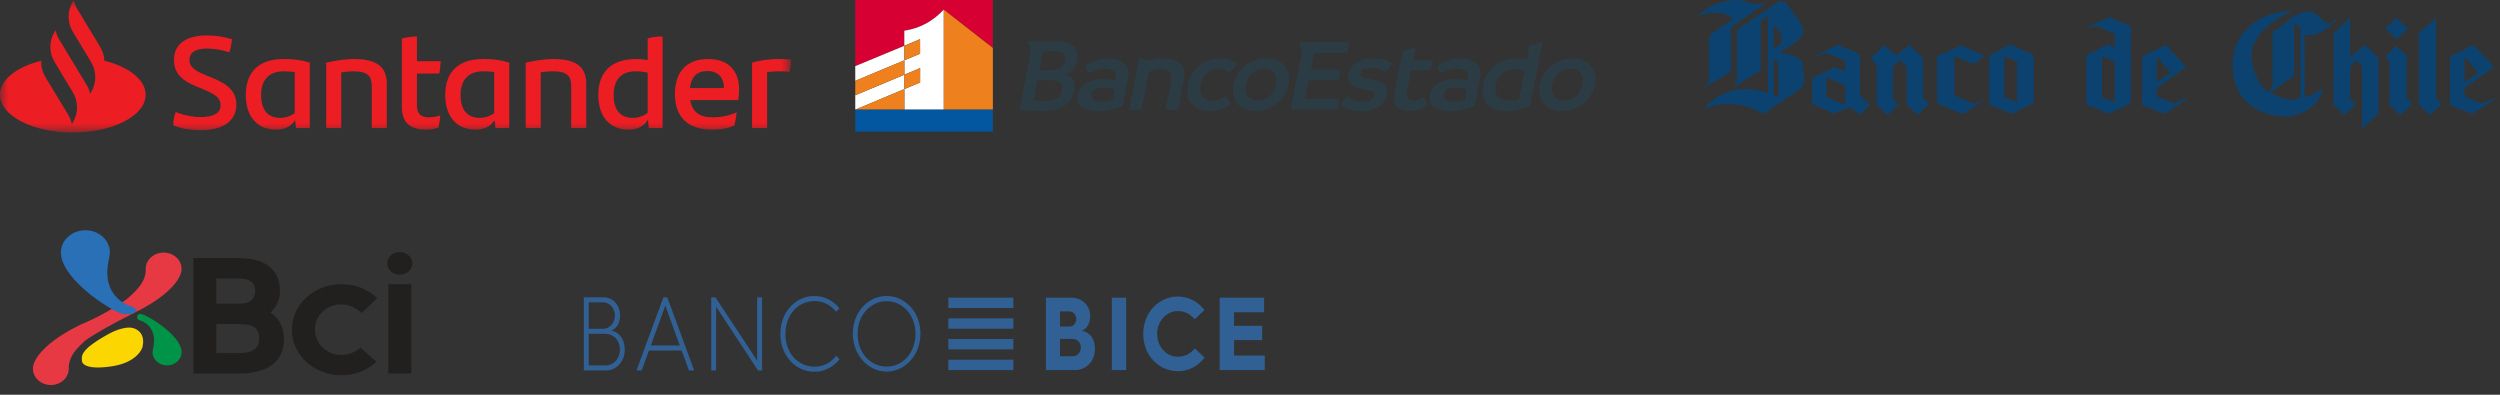 <svg width="152" height="24" viewBox="0 0 152 24" fill="none" xmlns="http://www.w3.org/2000/svg">
<rect x="0" y="0" width="152" height="24" fill="#333333" stroke="none"/>
<path fill-rule="evenodd" clip-rule="evenodd" d="M2.002 22.462C2.022 22.93 2.407 23.324 2.919 23.397C2.989 23.407 3.061 23.411 3.132 23.408C3.423 23.398 3.692 23.287 3.89 23.093C4.088 22.9 4.19 22.649 4.179 22.389C4.18 21.68 4.628 21.198 5.247 20.654C5.894 20.224 6.81 19.7 8.108 19.047C9.72 18.271 10.767 17.355 10.999 16.611L11.006 16.587C11.035 16.491 11.046 16.395 11.04 16.304C11.02 15.835 10.634 15.442 10.122 15.369C10.052 15.359 9.98 15.355 9.909 15.357C9.618 15.367 9.349 15.479 9.152 15.673C8.954 15.865 8.851 16.117 8.862 16.376C8.862 17.124 8.364 17.619 7.692 18.201C6.257 19.215 4.933 19.719 4.933 19.719C3.321 20.494 2.274 21.41 2.043 22.155L2.035 22.178C2.006 22.274 1.995 22.371 2.002 22.462Z" fill="#E73943"/>
<path fill-rule="evenodd" clip-rule="evenodd" d="M8.493 19.473C8.493 19.473 9.664 19.753 9.298 21.241H9.299C9.279 21.319 9.271 21.402 9.279 21.486C9.32 21.925 9.747 22.251 10.232 22.214C10.717 22.177 11.078 21.791 11.037 21.352C10.956 20.317 8.801 19.05 8.508 19.084C8.508 19.084 8.341 19.09 8.336 19.286C8.332 19.441 8.493 19.473 8.493 19.473Z" fill="#009448"/>
<path fill-rule="evenodd" clip-rule="evenodd" d="M8.132 19.96C8.132 19.96 8.897 20.144 8.658 21.116H8.658C8.658 21.116 8.406 22.033 6.787 22.274C4.952 22.547 4.981 21.94 4.981 21.94C4.966 21.637 4.839 21.272 6.661 20.274C6.661 20.274 7.58 19.768 8.132 19.96Z" fill="#FCD600"/>
<path fill-rule="evenodd" clip-rule="evenodd" d="M3.708 15.46C3.812 16.785 5.908 18.367 7.162 18.983C7.503 19.15 7.926 19.114 8.047 19.071C8.62 18.835 8.004 18.634 8.004 18.634C8.004 18.634 6.027 18.16 6.645 15.648H6.644C6.677 15.516 6.69 15.377 6.676 15.234C6.608 14.492 5.887 13.942 5.067 14.005C4.248 14.067 3.639 14.719 3.708 15.46Z" fill="#2970B6"/>
<path fill-rule="evenodd" clip-rule="evenodd" d="M20.76 21.582C19.872 21.582 19.148 20.893 19.148 20.046V20.029C19.148 19.178 19.848 18.511 20.741 18.511C21.208 18.511 21.586 18.67 21.985 19.034L22.941 18.123C22.474 17.709 21.807 17.278 20.75 17.278C19.094 17.278 17.747 18.516 17.747 20.038V20.055C17.747 21.577 19.09 22.814 20.741 22.814C21.574 22.814 22.281 22.547 22.892 22L21.905 21.135C21.545 21.441 21.184 21.582 20.76 21.582ZM13.151 19.705H14.58C15.439 19.705 15.76 19.986 15.76 20.595C15.76 21.026 15.553 21.465 14.559 21.465H13.151V19.705ZM13.151 16.933H14.497C15.367 16.933 15.512 17.308 15.512 17.692C15.512 18.067 15.336 18.46 14.58 18.46H13.151V16.933ZM17.261 20.595C17.261 19.968 17.013 19.359 16.443 19.003C16.837 18.638 17.023 18.17 17.023 17.692C17.023 16.597 16.381 15.688 14.466 15.688H11.756V22.711H14.518C16.557 22.711 17.261 21.774 17.261 20.595ZM24.306 16.704C24.727 16.704 25.069 16.394 25.069 16.014C25.069 15.633 24.727 15.323 24.306 15.323C23.885 15.323 23.542 15.633 23.542 16.014C23.542 16.394 23.885 16.704 24.306 16.704ZM23.613 22.711H25.005V17.278H23.613V22.711Z" fill="#221F1F"/>
<g clip-path="url(#clip0)">
<path d="M61.611 18.1H57.658V18.729H61.611V18.1Z" fill="#316094"/>
<path d="M61.611 19.357H57.658V19.986H61.611V19.357Z" fill="#316094"/>
<path d="M61.611 20.614H57.658V21.243H61.611V20.614Z" fill="#316094"/>
<path d="M61.611 21.871H57.658V22.5H61.611V21.871Z" fill="#316094"/>
<path d="M63.589 18.1H65.159C65.789 18.1 66.284 18.573 66.284 19.223C66.284 19.646 66.097 19.981 65.78 20.108C66.302 20.208 66.574 20.649 66.574 21.198C66.574 21.944 66.062 22.499 65.372 22.499H63.589V18.1ZM65.021 19.855C65.075 19.855 65.129 19.844 65.18 19.821C65.23 19.798 65.276 19.765 65.315 19.722C65.353 19.68 65.384 19.629 65.406 19.573C65.427 19.517 65.438 19.457 65.438 19.397C65.439 19.336 65.428 19.276 65.408 19.22C65.388 19.164 65.357 19.113 65.319 19.07C65.281 19.027 65.236 18.992 65.185 18.969C65.135 18.945 65.081 18.933 65.027 18.932H64.449V19.855H65.021ZM65.203 21.659C65.269 21.663 65.334 21.652 65.396 21.627C65.458 21.602 65.514 21.564 65.562 21.513C65.61 21.463 65.648 21.403 65.674 21.336C65.701 21.269 65.714 21.196 65.715 21.123C65.715 20.826 65.505 20.605 65.198 20.605H64.45V21.659H65.203Z" fill="#316094"/>
<path d="M68.47 18.1H67.597V22.5H68.47V18.1Z" fill="#316094"/>
<path d="M71.635 18.031C71.939 18.03 72.239 18.104 72.515 18.245C72.791 18.387 73.036 18.594 73.234 18.852L72.638 19.414C72.512 19.257 72.358 19.131 72.184 19.045C72.011 18.959 71.824 18.915 71.635 18.915C71.468 18.91 71.302 18.942 71.147 19.009C70.992 19.076 70.851 19.178 70.731 19.307C70.612 19.436 70.517 19.59 70.452 19.761C70.387 19.932 70.354 20.115 70.354 20.3C70.354 20.486 70.387 20.669 70.452 20.84C70.517 21.011 70.612 21.165 70.731 21.294C70.851 21.423 70.992 21.525 71.147 21.592C71.302 21.659 71.468 21.691 71.635 21.686C71.826 21.686 72.014 21.642 72.189 21.555C72.363 21.468 72.518 21.34 72.644 21.181L73.24 21.743C73.042 22.002 72.797 22.211 72.519 22.353C72.242 22.496 71.94 22.57 71.635 22.569C70.46 22.569 69.508 21.616 69.508 20.303C69.508 18.991 70.46 18.026 71.635 18.026" fill="#316094"/>
<path d="M74.158 18.1H76.858V18.984H75.031V19.81H76.738V20.676H75.031V21.616H76.897V22.5H74.158V18.1Z" fill="#316094"/>
<path d="M35.497 18.076H36.684C37.261 18.076 37.7 18.532 37.7 19.18C37.7 19.613 37.506 19.977 37.157 20.105C37.669 20.182 37.986 20.667 37.986 21.253C37.988 21.422 37.96 21.589 37.902 21.744C37.845 21.901 37.76 22.042 37.653 22.16C37.545 22.279 37.417 22.372 37.276 22.434C37.136 22.497 36.985 22.527 36.834 22.523H35.497V18.076ZM36.663 19.99C36.855 19.991 37.039 19.907 37.175 19.757C37.311 19.607 37.387 19.402 37.388 19.189C37.389 18.976 37.313 18.771 37.178 18.62C37.043 18.469 36.86 18.383 36.668 18.383H35.795V19.99H36.663ZM36.817 22.216C36.931 22.22 37.046 22.197 37.153 22.15C37.26 22.103 37.357 22.032 37.439 21.942C37.52 21.852 37.585 21.745 37.628 21.626C37.672 21.508 37.693 21.381 37.691 21.253C37.691 20.704 37.32 20.297 36.794 20.297H35.795V22.216H36.817Z" fill="#316094"/>
<path d="M40.336 18.076H40.571L42.208 22.523H41.89L41.444 21.311H39.456L39.016 22.523H38.696L40.336 18.076ZM41.33 21.005L40.45 18.586L39.571 21.005H41.33Z" fill="#316094"/>
<path d="M43.243 18.076H43.5L46.036 21.924V18.076H46.334V22.524H46.088L43.54 18.651V22.524H43.243V18.076Z" fill="#316094"/>
<path d="M49.521 18C49.808 17.996 50.092 18.061 50.353 18.19C50.616 18.318 50.85 18.508 51.041 18.746L50.836 18.956C50.672 18.747 50.469 18.58 50.241 18.468C50.013 18.356 49.766 18.3 49.516 18.306C48.505 18.306 47.751 19.16 47.751 20.302C47.751 21.444 48.505 22.293 49.516 22.293C49.767 22.298 50.017 22.242 50.246 22.127C50.475 22.013 50.678 21.843 50.841 21.63L51.046 21.84C50.855 22.083 50.618 22.276 50.353 22.407C50.088 22.538 49.801 22.604 49.511 22.599C49.239 22.604 48.969 22.547 48.717 22.434C48.464 22.32 48.235 22.151 48.043 21.937C47.85 21.723 47.699 21.467 47.597 21.187C47.495 20.906 47.444 20.605 47.449 20.302C47.444 19.999 47.493 19.697 47.595 19.416C47.697 19.134 47.848 18.878 48.041 18.664C48.233 18.449 48.463 18.279 48.715 18.165C48.968 18.051 49.239 17.995 49.511 18" fill="#316094"/>
<path d="M53.908 18C54.18 17.996 54.45 18.053 54.702 18.168C54.954 18.282 55.182 18.452 55.374 18.666C55.566 18.881 55.717 19.137 55.818 19.418C55.92 19.699 55.969 20 55.964 20.302C55.964 20.909 55.748 21.491 55.362 21.921C54.976 22.35 54.453 22.591 53.908 22.591C53.363 22.591 52.84 22.35 52.454 21.921C52.068 21.491 51.852 20.909 51.852 20.302C51.846 19.999 51.895 19.698 51.997 19.417C52.098 19.136 52.249 18.88 52.441 18.666C52.633 18.451 52.862 18.281 53.114 18.167C53.366 18.052 53.636 17.996 53.908 18ZM53.908 22.287C54.914 22.287 55.661 21.432 55.661 20.302C55.661 19.173 54.902 18.312 53.908 18.312C53.673 18.309 53.441 18.359 53.224 18.458C53.007 18.557 52.81 18.704 52.646 18.89C52.481 19.076 52.352 19.297 52.265 19.539C52.179 19.782 52.138 20.041 52.143 20.302C52.143 21.432 52.897 22.287 53.908 22.287Z" fill="#316094"/>
</g>
<path fill-rule="evenodd" clip-rule="evenodd" d="M116.577 6.981L115.931 6.359V4.052L115.523 3.661L115.088 4.052V6.041L115.436 6.355L114.763 7.006L114.103 6.364V3.958L113.742 3.557L114.557 2.74L115.298 3.375L116.078 2.725L116.925 3.531V5.991L117.287 6.311L116.577 6.981Z" fill="#0C4270"/>
<path fill-rule="evenodd" clip-rule="evenodd" d="M123.651 6.261V3.352L122.222 2.697L120.943 3.389V6.356L122.33 6.924L123.651 6.261ZM122.634 6.206L121.859 5.897V3.415L122.634 3.751V6.206Z" fill="#0C4270"/>
<path fill-rule="evenodd" clip-rule="evenodd" d="M131.127 5.347L132.916 4.081L131.7 2.733L130.245 3.42L130.244 6.386L131.603 6.926L132.946 6.04C132.687 5.881 132.377 6.388 132.059 6.242L131.133 5.864L131.127 5.347ZM131.127 4.984V3.444L131.971 4.419L131.127 4.984Z" fill="#0C4270"/>
<path fill-rule="evenodd" clip-rule="evenodd" d="M145.027 1.729L145.702 1.074L146.397 1.745L145.722 2.389L145.027 1.729Z" fill="#0C4270"/>
<path fill-rule="evenodd" clip-rule="evenodd" d="M129.555 1.588L128.239 1.043L126.935 1.624C127.136 1.769 127.289 1.521 127.521 1.583L128.574 2.064V2.905L128.125 2.698L126.846 3.389V6.356L128.233 6.925L129.555 6.261L129.555 1.588ZM128.574 6.205L127.8 5.898V3.415L128.574 3.751V6.205Z" fill="#0C4270"/>
<path fill-rule="evenodd" clip-rule="evenodd" d="M143.619 7.827V4.052L143.266 3.661L142.888 4.052V6.041L143.216 6.355L142.542 7.006L141.883 6.364V2.036C141.883 2.036 142.886 1.04 142.888 1.081V3.515L143.783 2.715L144.613 3.531V6.882L143.619 7.827Z" fill="#0C4270"/>
<path fill-rule="evenodd" clip-rule="evenodd" d="M146.326 5.953L146.67 6.302L145.942 7.006L145.283 6.364V3.731L145.017 3.461L145.681 2.792L146.326 3.356V5.953Z" fill="#0C4270"/>
<path fill-rule="evenodd" clip-rule="evenodd" d="M148.117 1.101V5.953L148.461 6.302L147.732 7.006L147.073 6.364V1.984L148.117 1.101Z" fill="#0C4270"/>
<path fill-rule="evenodd" clip-rule="evenodd" d="M149.842 5.347L151.631 4.081L150.414 2.733L148.96 3.42L148.959 6.386L150.318 6.926L151.661 6.04C151.401 5.881 151.091 6.388 150.774 6.242L149.847 5.864L149.842 5.347ZM149.842 4.984V3.444L150.685 4.419L149.842 4.984Z" fill="#0C4270"/>
<path fill-rule="evenodd" clip-rule="evenodd" d="M142.036 1.244C142.065 1.187 141.971 1.197 141.906 1.274C141.394 1.764 141.094 0.9 140.651 0.767C139.666 0.461 138.939 1.533 138.167 1.932V5.314L137.874 5.587C137.303 5.124 137.032 4.417 136.906 3.714C136.671 2.263 138.114 1.267 139.337 0.676C138.133 0.676 136.981 1.163 136.219 2.241C135.638 3.092 135.626 4.463 136.009 5.34C136.611 6.728 138.317 7.39 139.794 6.927C140.474 6.693 141.076 6.122 141.213 5.454C140.831 5.5 140.527 5.912 140.12 5.902L140.117 2.125C140.966 2.281 141.642 1.617 142.036 1.244ZM139.857 5.977C139.237 6.184 138.565 5.942 138.048 5.62L139.488 4.595V1.38L139.857 1.669V5.977Z" fill="#0C4270"/>
<path fill-rule="evenodd" clip-rule="evenodd" d="M120.679 3.41L119.992 3.896L118.83 3.416V5.794L119.981 6.307C120.129 6.289 120.315 6.172 120.507 6.04L120.6 6.066L119.505 6.858C119.382 6.93 119.246 6.924 119.097 6.857L117.77 6.269V3.414L119.236 2.756L120.679 3.41Z" fill="#0C4270"/>
<path fill-rule="evenodd" clip-rule="evenodd" d="M113.084 5.777V3.286L111.749 2.719L110.413 3.354L110.478 3.417C110.7 3.295 110.974 3.19 111.104 3.248L112.042 3.626C112.109 3.665 112.143 3.713 112.172 3.767V4.353L111.532 4.083L110.172 4.773V6.314L111.477 6.908L112.514 6.524L113.084 6.98L113.687 6.381L113.084 5.777ZM112.172 6.374L111.043 5.896V4.685L112.172 5.192V6.374Z" fill="#0C4270"/>
<path fill-rule="evenodd" clip-rule="evenodd" d="M103.655 5.323C103.627 5.094 103.915 5.182 103.915 4.797V2.226C104.279 1.76 104.968 1.526 105.361 1.117C104.818 0.655 103.823 0.712 103.2 0.974C103.802 0.403 104.603 0.034 105.511 0.002C106.126 -0.036 106.669 0.398 107.202 0.189L107.309 0.233L105.247 1.651V4.33L103.655 5.323Z" fill="#0C4270"/>
<path fill-rule="evenodd" clip-rule="evenodd" d="M109.631 4.06C109.565 3.358 108.727 3.312 108.194 3.209C108.654 2.893 109.236 2.622 109.571 2.156C109.877 1.704 109.019 0.795 108.578 0.143L108.2 0.048L105.605 1.823V4.849C105.605 5.217 105.4 5.112 105.41 5.315L107.052 4.267V1.277L107.488 0.967V5.65L106.606 5.432C105.382 5.286 104.254 5.815 103.558 6.635C104.684 6.134 106.172 6.259 107.205 6.931L109.474 5.398C109.835 5.072 109.619 4.479 109.631 4.06ZM107.995 5.867L107.838 5.782V3.62C108.013 3.624 108.122 3.824 108.116 4.02C108.116 4.02 108.13 5.544 108.13 5.686C108.13 5.829 107.995 5.867 107.995 5.867ZM107.838 2.921V1.522C108.269 1.814 108.664 2.72 107.838 2.921Z" fill="#0C4270"/>
<mask id="mask0" mask-type="alpha" maskUnits="userSpaceOnUse" x="0" y="0" width="49" height="9">
<path fill-rule="evenodd" clip-rule="evenodd" d="M0 0H48.088V8.057H0V0Z" fill="white"/>
</mask>
<g mask="url(#mask0)">
<path fill-rule="evenodd" clip-rule="evenodd" d="M48.088 3.619C48.088 3.881 48.055 4.2 48.005 4.367C47.788 4.343 47.572 4.335 47.315 4.335C47.09 4.335 46.865 4.351 46.641 4.382V7.787H45.726V3.81C46.117 3.683 46.774 3.587 47.29 3.587C47.572 3.587 47.888 3.595 48.088 3.619ZM41.95 5.353H44.013C44.013 4.701 43.647 4.319 43.014 4.319C42.366 4.319 42.025 4.677 41.95 5.353ZM44.886 6.084H41.967C42.083 6.792 42.515 7.134 43.331 7.134C43.829 7.134 44.337 7.031 44.794 6.832C44.761 7.063 44.711 7.365 44.653 7.627C44.237 7.81 43.796 7.882 43.306 7.882C41.775 7.882 41.035 7.071 41.035 5.711C41.035 4.526 41.609 3.587 43.064 3.587C44.37 3.587 44.936 4.406 44.936 5.408C44.936 5.655 44.919 5.854 44.886 6.084ZM39.38 6.864V4.414C39.139 4.367 38.889 4.335 38.648 4.335C37.741 4.335 37.309 4.876 37.309 5.782C37.309 6.594 37.65 7.166 38.465 7.166C38.831 7.166 39.13 7.047 39.38 6.864ZM40.286 2.219V7.787H39.446L39.396 7.278C39.163 7.651 38.806 7.882 38.207 7.882C37.109 7.882 36.377 7.118 36.377 5.782C36.377 4.382 37.159 3.587 38.698 3.587C38.939 3.587 39.163 3.611 39.38 3.651V2.338C39.663 2.243 39.987 2.219 40.286 2.219ZM35.645 5.114V7.787H34.73V5.265C34.73 4.637 34.514 4.335 33.599 4.335C33.383 4.335 33.125 4.359 32.876 4.398V7.787H31.961V3.81C32.543 3.675 33.183 3.587 33.624 3.587C35.154 3.587 35.645 4.152 35.645 5.114ZM30.048 6.88V4.382C29.857 4.351 29.648 4.335 29.391 4.335C28.443 4.335 28.002 4.891 28.002 5.782C28.002 6.594 28.343 7.166 29.158 7.166C29.515 7.166 29.807 7.055 30.048 6.88ZM30.963 3.81V7.787H30.123L30.073 7.309C29.84 7.659 29.482 7.882 28.9 7.882C27.802 7.882 27.07 7.118 27.07 5.782C27.07 4.382 27.852 3.587 29.391 3.587C29.989 3.587 30.48 3.651 30.963 3.81ZM26.055 7.134C26.322 7.134 26.571 7.087 26.771 7.015C26.746 7.254 26.712 7.524 26.663 7.755C26.413 7.85 26.147 7.882 25.889 7.882C24.999 7.882 24.434 7.492 24.434 6.522V2.346C24.716 2.259 25.066 2.219 25.349 2.219V3.722H26.796C26.779 3.993 26.754 4.239 26.712 4.47H25.349V6.419C25.349 6.935 25.615 7.134 26.055 7.134ZM23.518 5.114V7.787H22.604V5.265C22.604 4.637 22.387 4.335 21.473 4.335C21.256 4.335 20.998 4.359 20.749 4.398V7.787H19.834V3.81C20.416 3.675 21.057 3.587 21.497 3.587C23.028 3.587 23.518 4.152 23.518 5.114ZM17.921 6.88V4.382C17.73 4.351 17.522 4.335 17.264 4.335C16.316 4.335 15.875 4.891 15.875 5.782C15.875 6.594 16.216 7.166 17.031 7.166C17.389 7.166 17.68 7.055 17.921 6.88ZM18.836 3.81V7.787H17.996L17.946 7.309C17.713 7.659 17.355 7.882 16.773 7.882C15.675 7.882 14.944 7.118 14.944 5.782C14.944 4.382 15.725 3.587 17.264 3.587C17.863 3.587 18.354 3.651 18.836 3.81ZM10.527 7.612C10.544 7.285 10.594 7.063 10.685 6.808C11.151 7.015 11.75 7.118 12.207 7.118C12.981 7.118 13.413 6.88 13.413 6.411C13.413 5.949 13.097 5.734 12.315 5.408L11.891 5.234C11.109 4.907 10.577 4.486 10.577 3.643C10.577 2.736 11.234 2.155 12.581 2.155C13.122 2.155 13.629 2.227 14.103 2.386C14.079 2.704 14.02 2.951 13.937 3.181C13.488 3.022 12.956 2.951 12.573 2.951C11.849 2.951 11.517 3.221 11.517 3.643C11.517 4.056 11.841 4.295 12.423 4.534L12.873 4.716C13.929 5.146 14.37 5.599 14.37 6.371C14.37 7.285 13.646 7.914 12.232 7.914C11.55 7.914 10.993 7.818 10.527 7.612ZM6.347 3.69C6.334 3.4 6.248 3.112 6.091 2.852L4.705 0.555C4.599 0.38 4.526 0.192 4.486 0L4.428 0.096C4.085 0.664 4.085 1.365 4.428 1.933L5.537 3.77C5.88 4.339 5.88 5.039 5.537 5.607L5.479 5.704C5.438 5.511 5.365 5.323 5.26 5.148L4.244 3.466L3.596 2.392C3.49 2.217 3.417 2.029 3.377 1.837L3.319 1.933C2.977 2.5 2.975 3.197 3.315 3.764L4.428 5.607C4.771 6.176 4.771 6.876 4.428 7.445L4.37 7.541C4.329 7.348 4.256 7.161 4.15 6.985L2.764 4.689C2.578 4.381 2.493 4.034 2.509 3.691C1.024 4.061 -6.10352e-05 4.849 -6.10352e-05 5.76C-6.10352e-05 7.029 1.982 8.057 4.428 8.057C6.873 8.057 8.855 7.029 8.855 5.76C8.855 4.849 7.831 4.061 6.347 3.69Z" fill="#ED1D24"/>
</g>
<g clip-path="url(#clip1)">
<path d="M68.576 4.799L68.257 6.45C67.851 6.623 67.273 6.75 66.739 6.75C65.805 6.75 65.417 6.375 65.534 5.768C65.655 5.144 66.287 4.805 67.053 4.812C67.352 4.812 67.606 4.85 67.811 4.926L67.845 4.754C67.915 4.391 67.703 4.173 67.197 4.173C66.817 4.173 66.47 4.313 66.264 4.441C66.094 4.352 66 4.186 66.007 3.976C66.227 3.803 66.757 3.549 67.37 3.549C68.203 3.549 68.747 3.906 68.576 4.799ZM66.976 6.187C67.214 6.187 67.441 6.149 67.644 6.093L67.768 5.445C67.579 5.363 67.341 5.325 67.075 5.325C66.703 5.325 66.428 5.445 66.373 5.731C66.321 6.004 66.511 6.187 66.976 6.187Z" fill="#2C3C45"/>
<path d="M89.98 4.799L89.661 6.45C89.255 6.623 88.677 6.75 88.143 6.75C87.209 6.75 86.821 6.375 86.939 5.768C87.059 5.144 87.691 4.805 88.457 4.812C88.756 4.812 89.01 4.85 89.215 4.926L89.249 4.754C89.319 4.391 89.107 4.173 88.601 4.173C88.221 4.173 87.874 4.313 87.668 4.441C87.499 4.352 87.404 4.186 87.411 3.976C87.631 3.803 88.16 3.549 88.774 3.549C89.607 3.549 90.151 3.906 89.98 4.799ZM88.379 6.187C88.617 6.187 88.844 6.149 89.047 6.093L89.171 5.445C88.982 5.363 88.744 5.325 88.478 5.325C88.106 5.325 87.831 5.445 87.776 5.731C87.725 6.004 87.914 6.187 88.379 6.187Z" fill="#2C3C45"/>
<path d="M72.227 5.156C72.414 4.187 73.259 3.542 74.213 3.542C74.685 3.542 75.051 3.721 75.213 3.887C75.12 4.091 74.928 4.288 74.706 4.403C74.571 4.275 74.384 4.168 74.099 4.168C73.478 4.168 73.097 4.62 72.996 5.15C72.896 5.666 73.095 6.125 73.728 6.125C74.101 6.125 74.323 5.978 74.477 5.869C74.653 5.965 74.76 6.137 74.783 6.36C74.539 6.552 74.101 6.749 73.6 6.749C72.593 6.75 72.033 6.163 72.227 5.156Z" fill="#2C3C45"/>
<path d="M74.995 5.15C75.177 4.212 76.019 3.542 76.992 3.542C77.966 3.542 78.525 4.206 78.343 5.15C78.164 6.081 77.321 6.75 76.347 6.75C75.374 6.75 74.814 6.093 74.995 5.15ZM77.583 5.15C77.695 4.57 77.425 4.168 76.859 4.168C76.292 4.168 75.868 4.57 75.756 5.15C75.646 5.724 75.916 6.119 76.483 6.119C77.05 6.118 77.472 5.724 77.583 5.15Z" fill="#2C3C45"/>
<path d="M81.528 6.374C81.633 6.144 81.793 5.972 81.971 5.876C82.139 6.011 82.386 6.176 82.886 6.176C83.333 6.176 83.524 6.017 83.563 5.813C83.603 5.609 83.445 5.494 82.894 5.411C82.35 5.327 81.854 5.131 81.978 4.492C82.086 3.931 82.686 3.549 83.486 3.549C84.06 3.549 84.438 3.702 84.617 3.842C84.54 4.066 84.405 4.244 84.23 4.359C84.034 4.238 83.727 4.129 83.347 4.129C82.946 4.129 82.75 4.25 82.713 4.441C82.674 4.639 82.796 4.734 83.32 4.818C83.987 4.92 84.445 5.143 84.329 5.742C84.207 6.374 83.627 6.756 82.759 6.756C82.054 6.756 81.68 6.52 81.528 6.374Z" fill="#2C3C45"/>
<path d="M93.619 5.15C93.799 4.212 94.642 3.542 95.615 3.542C96.589 3.542 97.149 4.206 96.966 5.15C96.787 6.081 95.945 6.75 94.971 6.75C93.996 6.75 93.436 6.093 93.619 5.15ZM96.206 5.15C96.317 4.57 96.049 4.168 95.482 4.168C94.915 4.168 94.491 4.57 94.379 5.15C94.268 5.724 94.54 6.119 95.107 6.119C95.672 6.118 96.095 5.724 96.206 5.15Z" fill="#2C3C45"/>
<path d="M92.994 2.754L92.821 3.65C92.66 3.587 92.466 3.555 92.199 3.555C91.253 3.555 90.359 4.173 90.168 5.167C89.971 6.187 90.57 6.749 91.61 6.749C92.124 6.749 92.677 6.615 93.034 6.449L93.787 2.543L92.994 2.754ZM92.363 6.023C92.149 6.093 91.937 6.125 91.718 6.118C91.145 6.118 90.823 5.748 90.937 5.155C91.05 4.569 91.543 4.192 92.103 4.192C92.329 4.192 92.531 4.218 92.691 4.327L92.363 6.023Z" fill="#2C3C45"/>
<path d="M87.099 3.677H85.919L86.07 2.89L85.283 3.099L84.777 5.724C84.636 6.45 85.08 6.744 85.761 6.744C86.194 6.744 86.547 6.578 86.77 6.419C86.782 6.222 86.688 6.017 86.547 5.915C86.43 6.005 86.208 6.119 85.981 6.119C85.668 6.119 85.47 6.004 85.556 5.558L85.806 4.264H86.986C87.033 4.162 87.058 4.067 87.078 3.964C87.095 3.868 87.107 3.772 87.099 3.677Z" fill="#2C3C45"/>
<path d="M82.009 2.56H79.269V2.562H78.999L79.15 3.024C79.157 3.047 79.162 3.071 79.162 3.097C79.162 3.109 79.161 3.121 79.159 3.134L78.48 6.654H81.281C81.334 6.545 81.37 6.43 81.392 6.316C81.412 6.214 81.42 6.105 81.406 6.004H79.359L79.576 4.882H81.342C81.391 4.768 81.424 4.665 81.444 4.557C81.465 4.448 81.473 4.34 81.468 4.231H79.701L79.896 3.217H81.883C81.931 3.108 81.964 3.007 81.986 2.891C82.007 2.784 82.017 2.663 82.009 2.56Z" fill="#2C3C45"/>
<path d="M70.765 3.542C70.461 3.542 70.173 3.593 69.918 3.67C69.898 3.676 69.877 3.68 69.856 3.68C69.831 3.68 69.809 3.677 69.787 3.669L69.258 3.518L69.162 4.019L69.161 4.02L68.653 6.654C68.775 6.679 68.901 6.685 69.02 6.685C69.147 6.685 69.282 6.678 69.406 6.654L69.846 4.371C70.009 4.288 70.285 4.204 70.578 4.204C71.065 4.204 71.304 4.415 71.198 4.97L70.873 6.654C71.002 6.679 71.12 6.685 71.247 6.685C71.367 6.685 71.503 6.678 71.633 6.654L71.99 4.797C72.123 4.103 71.785 3.542 70.765 3.542Z" fill="#2C3C45"/>
<path d="M65.495 3.645C65.634 2.924 65.219 2.516 64.092 2.516C64.084 2.516 64.074 2.516 64.066 2.516L62.487 2.51L62.66 3.004C62.668 3.028 62.672 3.054 62.672 3.081C62.672 3.099 62.67 3.116 62.667 3.134L61.989 6.648C62.317 6.711 62.736 6.75 63.303 6.75C64.51 6.75 65.183 6.273 65.332 5.494C65.432 4.976 65.21 4.671 64.785 4.524C65.142 4.372 65.407 4.103 65.495 3.645ZM64.575 5.481C64.487 5.941 64.155 6.144 63.447 6.144C63.214 6.144 63.016 6.13 62.847 6.112L63.086 4.867H63.806C64.38 4.869 64.653 5.073 64.575 5.481ZM64.759 3.663C64.685 4.046 64.423 4.262 63.863 4.262H63.203L63.42 3.134C63.632 3.115 63.833 3.108 64.026 3.108C64.579 3.109 64.826 3.313 64.759 3.663Z" fill="#2C3C45"/>
<path d="M52 4.022L54.982 2.784V1.866L54.983 1.865C55.942 1.724 56.712 1.29 57.382 0.584V0.585L60.364 2.915V0H52V4.022Z" fill="#D70032"/>
<path d="M54.986 6.667H57.382V0.586V0.585C56.712 1.291 55.942 1.725 54.983 1.866L54.982 1.867V2.784L52 4.022V4.916L54.984 3.666V2.78L55.941 2.38V3.265L54.986 3.666V4.539L55.944 4.139V5.014L54.986 5.415V4.541L52 5.792V6.666L54.986 5.414V6.667Z" fill="white"/>
<path d="M54.985 4.539H54.986V3.666L54.984 3.667V3.666L52 4.916V5.792L54.985 4.54V4.539Z" fill="#EE801D"/>
<path d="M54.986 5.414L52 6.666V6.667H54.986V5.414Z" fill="#EE801D"/>
<path d="M54.986 3.666L55.941 3.266V2.385L54.984 2.785V3.666L54.986 3.665V3.666Z" fill="#EE801D"/>
<path d="M54.987 3.666V3.665L54.984 3.666V3.667L54.987 3.666Z" fill="#FF6B00"/>
<path d="M54.985 4.54V5.414L55.944 5.013V4.139L54.986 4.539V4.54H54.985Z" fill="#EE801D"/>
<path d="M54.985 4.541H54.987V4.539H54.985V4.541Z" fill="#FF6B00"/>
<path d="M57.385 6.667H60.366V2.916L57.382 0.587L57.385 6.667Z" fill="#EE801D"/>
<path d="M57.382 6.667H57.385L57.382 0.587V6.667Z" fill="#FF6B00"/>
<path d="M60.366 7.999H52V8H60.366V7.999Z" fill="#074C96"/>
<path d="M57.385 6.667H57.382H54.986H52V7.999H60.366V6.667H57.385Z" fill="#0257A0"/>
</g>
<defs>
<clipPath id="clip0">
<rect width="41.4" height="4.6" fill="white" transform="translate(35.497 18)"/>
</clipPath>
<clipPath id="clip1">
<rect width="45" height="8" fill="white" transform="translate(52)"/>
</clipPath>
</defs>
</svg>
